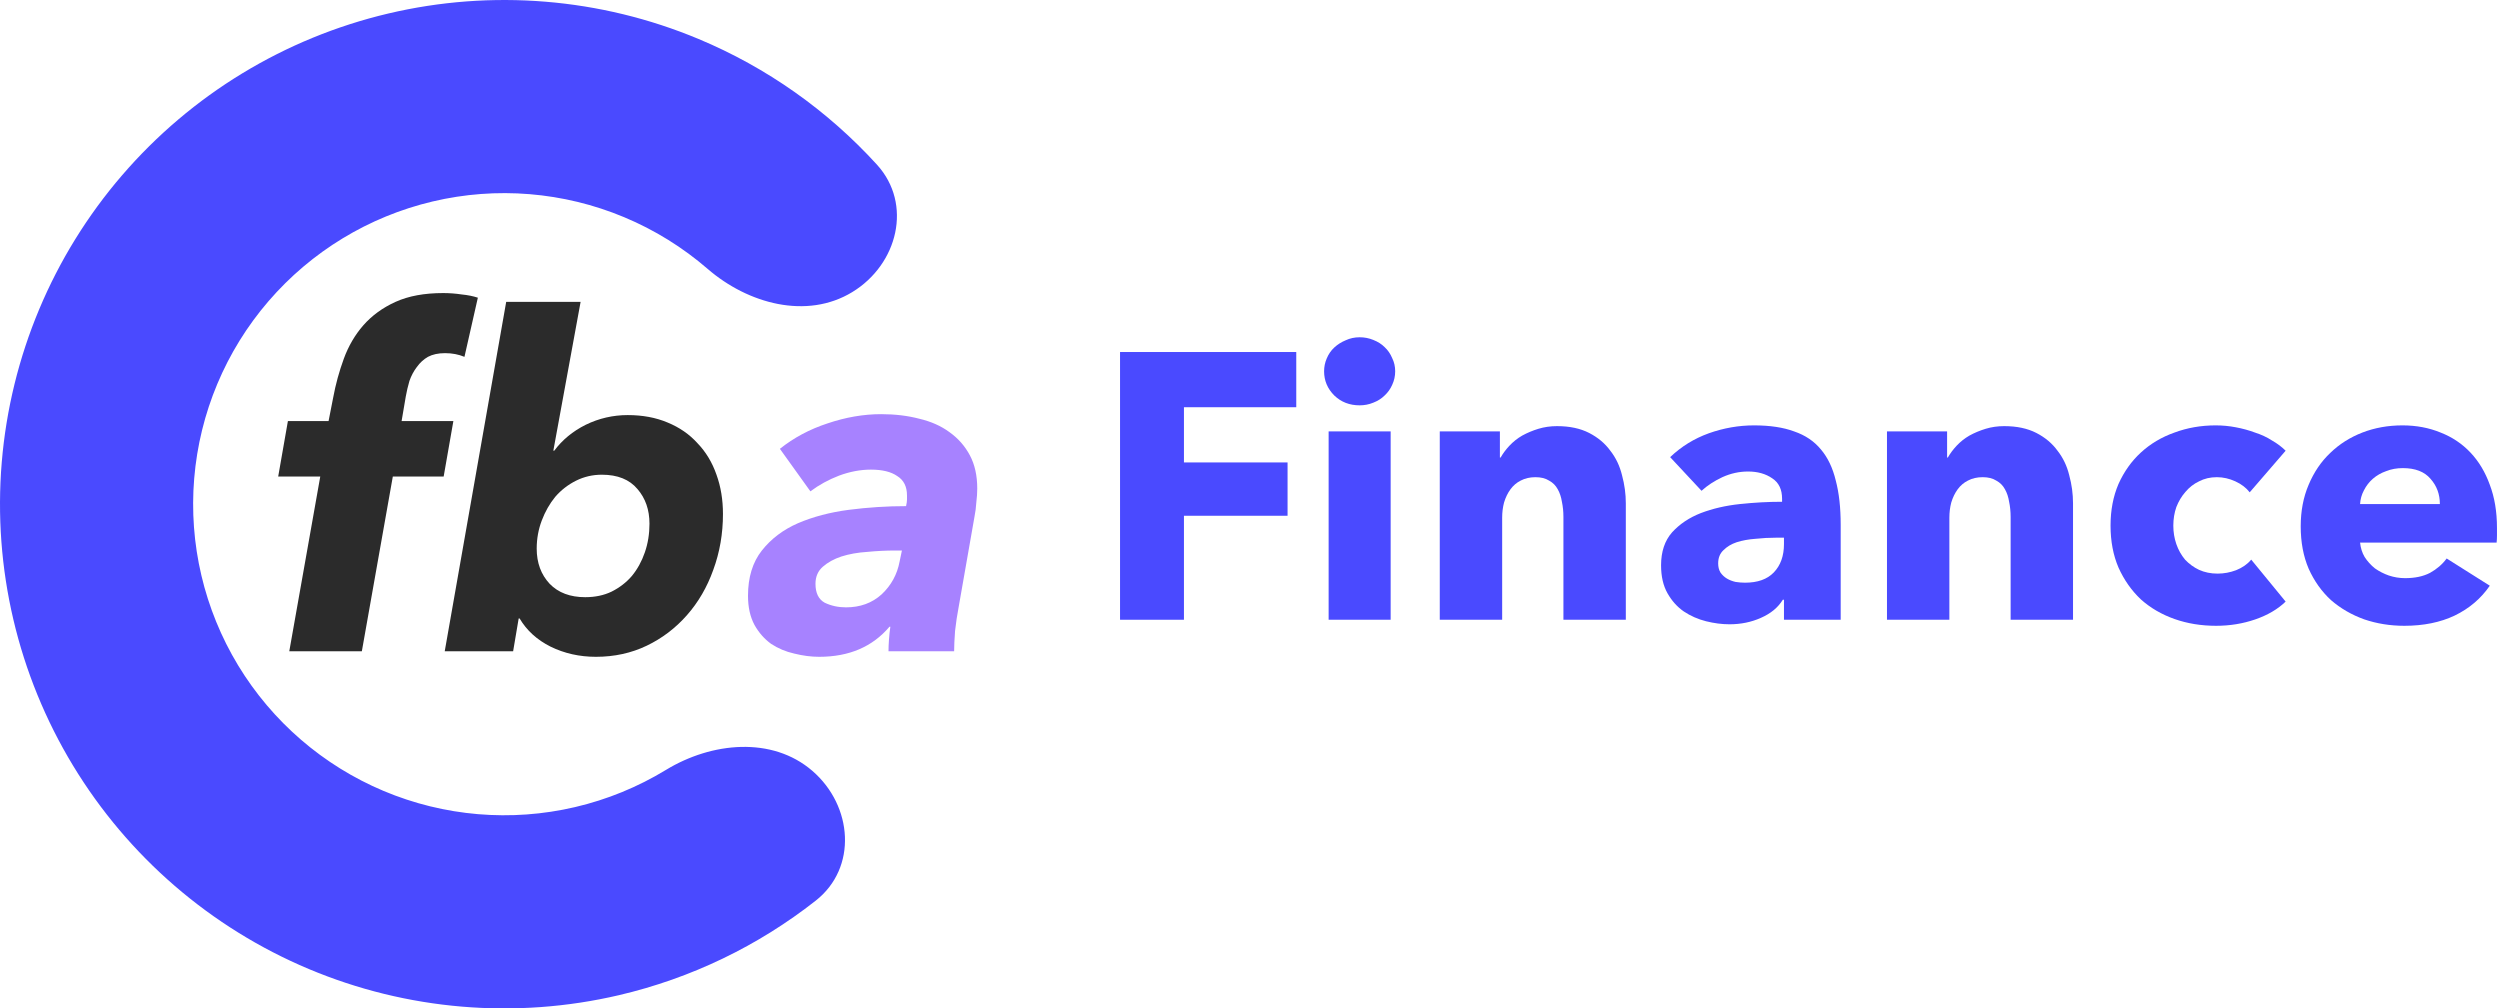 <svg width="119" height="48" viewBox="0 0 119 48" fill="none" xmlns="http://www.w3.org/2000/svg">
<path d="M38.673 36.697C40.592 38.358 40.824 41.304 38.827 42.872C36.086 45.026 32.894 46.568 29.463 47.37C24.532 48.523 19.362 48.086 14.694 46.123C10.026 44.159 6.099 40.769 3.474 36.438C0.85 32.107 -0.337 27.057 0.083 22.01C0.503 16.963 2.508 12.178 5.813 8.341C9.117 4.503 13.55 1.809 18.479 0.644C23.407 -0.521 28.578 -0.097 33.251 1.855C36.501 3.212 39.395 5.261 41.743 7.838C43.452 9.715 42.737 12.582 40.569 13.903C38.402 15.224 35.606 14.461 33.686 12.801C32.506 11.78 31.165 10.946 29.707 10.337C26.824 9.133 23.634 8.871 20.594 9.59C17.553 10.309 14.818 11.971 12.779 14.339C10.74 16.706 9.503 19.658 9.244 22.772C8.985 25.886 9.717 29.002 11.336 31.674C12.956 34.346 15.379 36.437 18.259 37.649C21.139 38.86 24.328 39.13 27.371 38.418C28.909 38.059 30.369 37.458 31.702 36.646C33.87 35.326 36.753 35.036 38.673 36.697Z" fill="#4A4AFF"/>
<path d="M22.108 16.986C21.829 16.869 21.521 16.81 21.184 16.81C20.861 16.81 20.59 16.869 20.37 16.986C20.165 17.103 19.989 17.265 19.842 17.47C19.695 17.661 19.578 17.881 19.49 18.13C19.417 18.379 19.358 18.629 19.314 18.878L19.116 20.044H21.58L21.118 22.684H18.698L17.224 31H13.77L15.244 22.684H13.242L13.704 20.044H15.64L15.86 18.922C15.977 18.291 16.146 17.675 16.366 17.074C16.586 16.473 16.894 15.945 17.29 15.49C17.701 15.021 18.214 14.647 18.83 14.368C19.446 14.089 20.201 13.95 21.096 13.95C21.389 13.95 21.683 13.972 21.976 14.016C22.269 14.045 22.526 14.097 22.746 14.17L22.108 16.986Z" fill="#2B2B2B"/>
<path d="M26.383 21.452C26.765 20.939 27.263 20.528 27.879 20.22C28.51 19.912 29.177 19.758 29.881 19.758C30.585 19.758 31.216 19.875 31.773 20.11C32.345 20.345 32.822 20.675 33.203 21.1C33.599 21.511 33.9 22.009 34.105 22.596C34.311 23.168 34.413 23.791 34.413 24.466C34.413 25.405 34.259 26.292 33.951 27.128C33.658 27.949 33.24 28.668 32.697 29.284C32.154 29.9 31.517 30.384 30.783 30.736C30.05 31.088 29.243 31.264 28.363 31.264C27.586 31.264 26.867 31.103 26.207 30.78C25.562 30.457 25.071 30.01 24.733 29.438H24.689L24.425 31H21.169L24.095 14.368H27.637L26.339 21.452H26.383ZM30.915 24.928C30.915 24.268 30.724 23.718 30.343 23.278C29.962 22.823 29.397 22.596 28.649 22.596C28.209 22.596 27.799 22.691 27.417 22.882C27.036 23.073 26.706 23.329 26.427 23.652C26.163 23.975 25.951 24.349 25.789 24.774C25.628 25.199 25.547 25.647 25.547 26.116C25.547 26.791 25.753 27.348 26.163 27.788C26.574 28.213 27.139 28.426 27.857 28.426C28.326 28.426 28.745 28.338 29.111 28.162C29.492 27.971 29.815 27.722 30.079 27.414C30.343 27.091 30.549 26.717 30.695 26.292C30.842 25.867 30.915 25.412 30.915 24.928Z" fill="#2B2B2B"/>
<path d="M46.517 23.256C46.517 23.461 46.502 23.681 46.473 23.916C46.459 24.151 46.429 24.378 46.385 24.598L45.637 28.866C45.564 29.247 45.505 29.636 45.461 30.032C45.432 30.428 45.417 30.751 45.417 31H42.293C42.293 30.839 42.3 30.655 42.315 30.45C42.33 30.23 42.352 30.025 42.381 29.834H42.337C41.531 30.787 40.416 31.264 38.993 31.264C38.612 31.264 38.216 31.213 37.805 31.11C37.409 31.022 37.042 30.868 36.705 30.648C36.383 30.413 36.118 30.113 35.913 29.746C35.708 29.365 35.605 28.903 35.605 28.36C35.605 27.48 35.825 26.761 36.265 26.204C36.705 25.647 37.277 25.214 37.981 24.906C38.7 24.598 39.507 24.385 40.401 24.268C41.31 24.151 42.22 24.092 43.129 24.092C43.158 23.96 43.173 23.857 43.173 23.784C43.173 23.711 43.173 23.645 43.173 23.586C43.173 23.161 43.019 22.853 42.711 22.662C42.418 22.457 42 22.354 41.457 22.354C40.959 22.354 40.453 22.449 39.939 22.64C39.441 22.831 38.986 23.08 38.575 23.388L37.123 21.364C37.783 20.836 38.538 20.433 39.389 20.154C40.255 19.861 41.105 19.714 41.941 19.714C42.601 19.714 43.21 19.787 43.767 19.934C44.325 20.066 44.801 20.279 45.197 20.572C45.608 20.865 45.931 21.232 46.165 21.672C46.4 22.112 46.517 22.64 46.517 23.256ZM42.623 26.204C42.183 26.204 41.736 26.226 41.281 26.27C40.827 26.299 40.416 26.373 40.049 26.49C39.697 26.607 39.404 26.769 39.169 26.974C38.934 27.179 38.817 27.451 38.817 27.788C38.817 28.228 38.964 28.529 39.257 28.69C39.565 28.837 39.903 28.91 40.269 28.91C40.944 28.91 41.508 28.705 41.963 28.294C42.418 27.869 42.704 27.348 42.821 26.732L42.931 26.204H42.623Z" fill="#A782FF"/>
<path d="M56.356 19.384V22.012H61.288V24.55H56.356V29.5H53.314V16.756H61.702V19.384H56.356Z" fill="#4A4AFF"/>
<path d="M66.411 17.674C66.411 17.902 66.363 18.118 66.267 18.322C66.183 18.514 66.063 18.682 65.907 18.826C65.763 18.97 65.583 19.084 65.367 19.168C65.163 19.252 64.947 19.294 64.719 19.294C64.239 19.294 63.837 19.138 63.513 18.826C63.189 18.502 63.027 18.118 63.027 17.674C63.027 17.458 63.069 17.254 63.153 17.062C63.237 16.858 63.357 16.684 63.513 16.54C63.669 16.396 63.849 16.282 64.053 16.198C64.257 16.102 64.479 16.054 64.719 16.054C64.947 16.054 65.163 16.096 65.367 16.18C65.583 16.264 65.763 16.378 65.907 16.522C66.063 16.666 66.183 16.84 66.267 17.044C66.363 17.236 66.411 17.446 66.411 17.674ZM63.243 29.5V20.536H66.195V29.5H63.243Z" fill="#4A4AFF"/>
<path d="M74.419 29.5V24.604C74.419 24.352 74.395 24.112 74.347 23.884C74.311 23.656 74.245 23.458 74.149 23.29C74.053 23.11 73.915 22.972 73.735 22.876C73.567 22.768 73.351 22.714 73.087 22.714C72.823 22.714 72.589 22.768 72.385 22.876C72.193 22.972 72.031 23.11 71.899 23.29C71.767 23.47 71.665 23.68 71.593 23.92C71.533 24.148 71.503 24.388 71.503 24.64V29.5H68.533V20.536H71.395V21.778H71.431C71.539 21.586 71.677 21.4 71.845 21.22C72.025 21.028 72.229 20.866 72.457 20.734C72.697 20.602 72.955 20.494 73.231 20.41C73.507 20.326 73.801 20.284 74.113 20.284C74.713 20.284 75.223 20.392 75.643 20.608C76.063 20.824 76.399 21.106 76.651 21.454C76.915 21.79 77.101 22.18 77.209 22.624C77.329 23.068 77.389 23.512 77.389 23.956V29.5H74.419Z" fill="#4A4AFF"/>
<path d="M84.917 25.594H84.539C84.215 25.594 83.885 25.612 83.549 25.648C83.225 25.672 82.931 25.726 82.667 25.81C82.415 25.894 82.205 26.02 82.037 26.188C81.869 26.344 81.785 26.554 81.785 26.818C81.785 26.986 81.821 27.13 81.893 27.25C81.977 27.37 82.079 27.466 82.199 27.538C82.319 27.61 82.457 27.664 82.613 27.7C82.769 27.724 82.919 27.736 83.063 27.736C83.663 27.736 84.119 27.574 84.431 27.25C84.755 26.914 84.917 26.464 84.917 25.9V25.594ZM79.499 21.76C80.027 21.256 80.639 20.878 81.335 20.626C82.043 20.374 82.763 20.248 83.495 20.248C84.251 20.248 84.887 20.344 85.403 20.536C85.931 20.716 86.357 21.004 86.681 21.4C87.005 21.784 87.239 22.276 87.383 22.876C87.539 23.464 87.617 24.166 87.617 24.982V29.5H84.917V28.546H84.863C84.635 28.918 84.287 29.206 83.819 29.41C83.363 29.614 82.865 29.716 82.325 29.716C81.965 29.716 81.593 29.668 81.209 29.572C80.825 29.476 80.471 29.32 80.147 29.104C79.835 28.888 79.577 28.6 79.373 28.24C79.169 27.88 79.067 27.436 79.067 26.908C79.067 26.26 79.241 25.738 79.589 25.342C79.949 24.946 80.405 24.64 80.957 24.424C81.521 24.208 82.145 24.064 82.829 23.992C83.513 23.92 84.179 23.884 84.827 23.884V23.74C84.827 23.296 84.671 22.972 84.359 22.768C84.047 22.552 83.663 22.444 83.207 22.444C82.787 22.444 82.379 22.534 81.983 22.714C81.599 22.894 81.269 23.11 80.993 23.362L79.499 21.76Z" fill="#4A4AFF"/>
<path d="M95.706 29.5V24.604C95.706 24.352 95.682 24.112 95.634 23.884C95.598 23.656 95.532 23.458 95.436 23.29C95.34 23.11 95.202 22.972 95.022 22.876C94.854 22.768 94.638 22.714 94.374 22.714C94.11 22.714 93.876 22.768 93.672 22.876C93.48 22.972 93.318 23.11 93.186 23.29C93.054 23.47 92.952 23.68 92.88 23.92C92.82 24.148 92.79 24.388 92.79 24.64V29.5H89.82V20.536H92.682V21.778H92.718C92.826 21.586 92.964 21.4 93.132 21.22C93.312 21.028 93.516 20.866 93.744 20.734C93.984 20.602 94.242 20.494 94.518 20.41C94.794 20.326 95.088 20.284 95.4 20.284C96 20.284 96.51 20.392 96.93 20.608C97.35 20.824 97.686 21.106 97.938 21.454C98.202 21.79 98.388 22.18 98.496 22.624C98.616 23.068 98.676 23.512 98.676 23.956V29.5H95.706Z" fill="#4A4AFF"/>
<path d="M107.086 23.434C106.918 23.218 106.69 23.044 106.402 22.912C106.114 22.78 105.82 22.714 105.52 22.714C105.208 22.714 104.926 22.78 104.674 22.912C104.422 23.032 104.206 23.2 104.026 23.416C103.846 23.62 103.702 23.86 103.594 24.136C103.498 24.412 103.45 24.706 103.45 25.018C103.45 25.33 103.498 25.624 103.594 25.9C103.69 26.176 103.828 26.422 104.008 26.638C104.2 26.842 104.422 27.004 104.674 27.124C104.938 27.244 105.232 27.304 105.556 27.304C105.856 27.304 106.15 27.25 106.438 27.142C106.738 27.022 106.978 26.854 107.158 26.638L108.796 28.636C108.424 28.996 107.944 29.278 107.356 29.482C106.768 29.686 106.144 29.788 105.484 29.788C104.776 29.788 104.116 29.68 103.504 29.464C102.892 29.248 102.358 28.936 101.902 28.528C101.458 28.108 101.104 27.604 100.84 27.016C100.588 26.428 100.462 25.762 100.462 25.018C100.462 24.286 100.588 23.626 100.84 23.038C101.104 22.45 101.458 21.952 101.902 21.544C102.358 21.124 102.892 20.806 103.504 20.59C104.116 20.362 104.77 20.248 105.466 20.248C105.79 20.248 106.108 20.278 106.42 20.338C106.744 20.398 107.05 20.482 107.338 20.59C107.638 20.686 107.908 20.812 108.148 20.968C108.4 21.112 108.616 21.274 108.796 21.454L107.086 23.434Z" fill="#4A4AFF"/>
<path d="M116.138 23.992C116.138 23.524 115.989 23.122 115.688 22.786C115.4 22.45 114.962 22.282 114.374 22.282C114.086 22.282 113.822 22.33 113.582 22.426C113.342 22.51 113.132 22.63 112.952 22.786C112.772 22.942 112.629 23.128 112.521 23.344C112.412 23.548 112.353 23.764 112.34 23.992H116.138ZM118.856 25.126C118.856 25.246 118.856 25.366 118.856 25.486C118.856 25.606 118.851 25.72 118.839 25.828H112.34C112.365 26.08 112.436 26.308 112.556 26.512C112.688 26.716 112.85 26.896 113.042 27.052C113.246 27.196 113.468 27.31 113.708 27.394C113.96 27.478 114.218 27.52 114.482 27.52C114.951 27.52 115.346 27.436 115.67 27.268C115.994 27.088 116.258 26.86 116.462 26.584L118.514 27.88C118.094 28.492 117.536 28.966 116.84 29.302C116.157 29.626 115.358 29.788 114.446 29.788C113.774 29.788 113.138 29.686 112.538 29.482C111.938 29.266 111.41 28.96 110.954 28.564C110.51 28.156 110.156 27.658 109.892 27.07C109.64 26.482 109.514 25.81 109.514 25.054C109.514 24.322 109.64 23.662 109.892 23.074C110.144 22.474 110.486 21.97 110.918 21.562C111.35 21.142 111.86 20.818 112.448 20.59C113.036 20.362 113.673 20.248 114.356 20.248C115.016 20.248 115.622 20.362 116.174 20.59C116.727 20.806 117.2 21.124 117.596 21.544C117.993 21.964 118.298 22.474 118.514 23.074C118.742 23.674 118.856 24.358 118.856 25.126Z" fill="#4A4AFF"/>
</svg>
